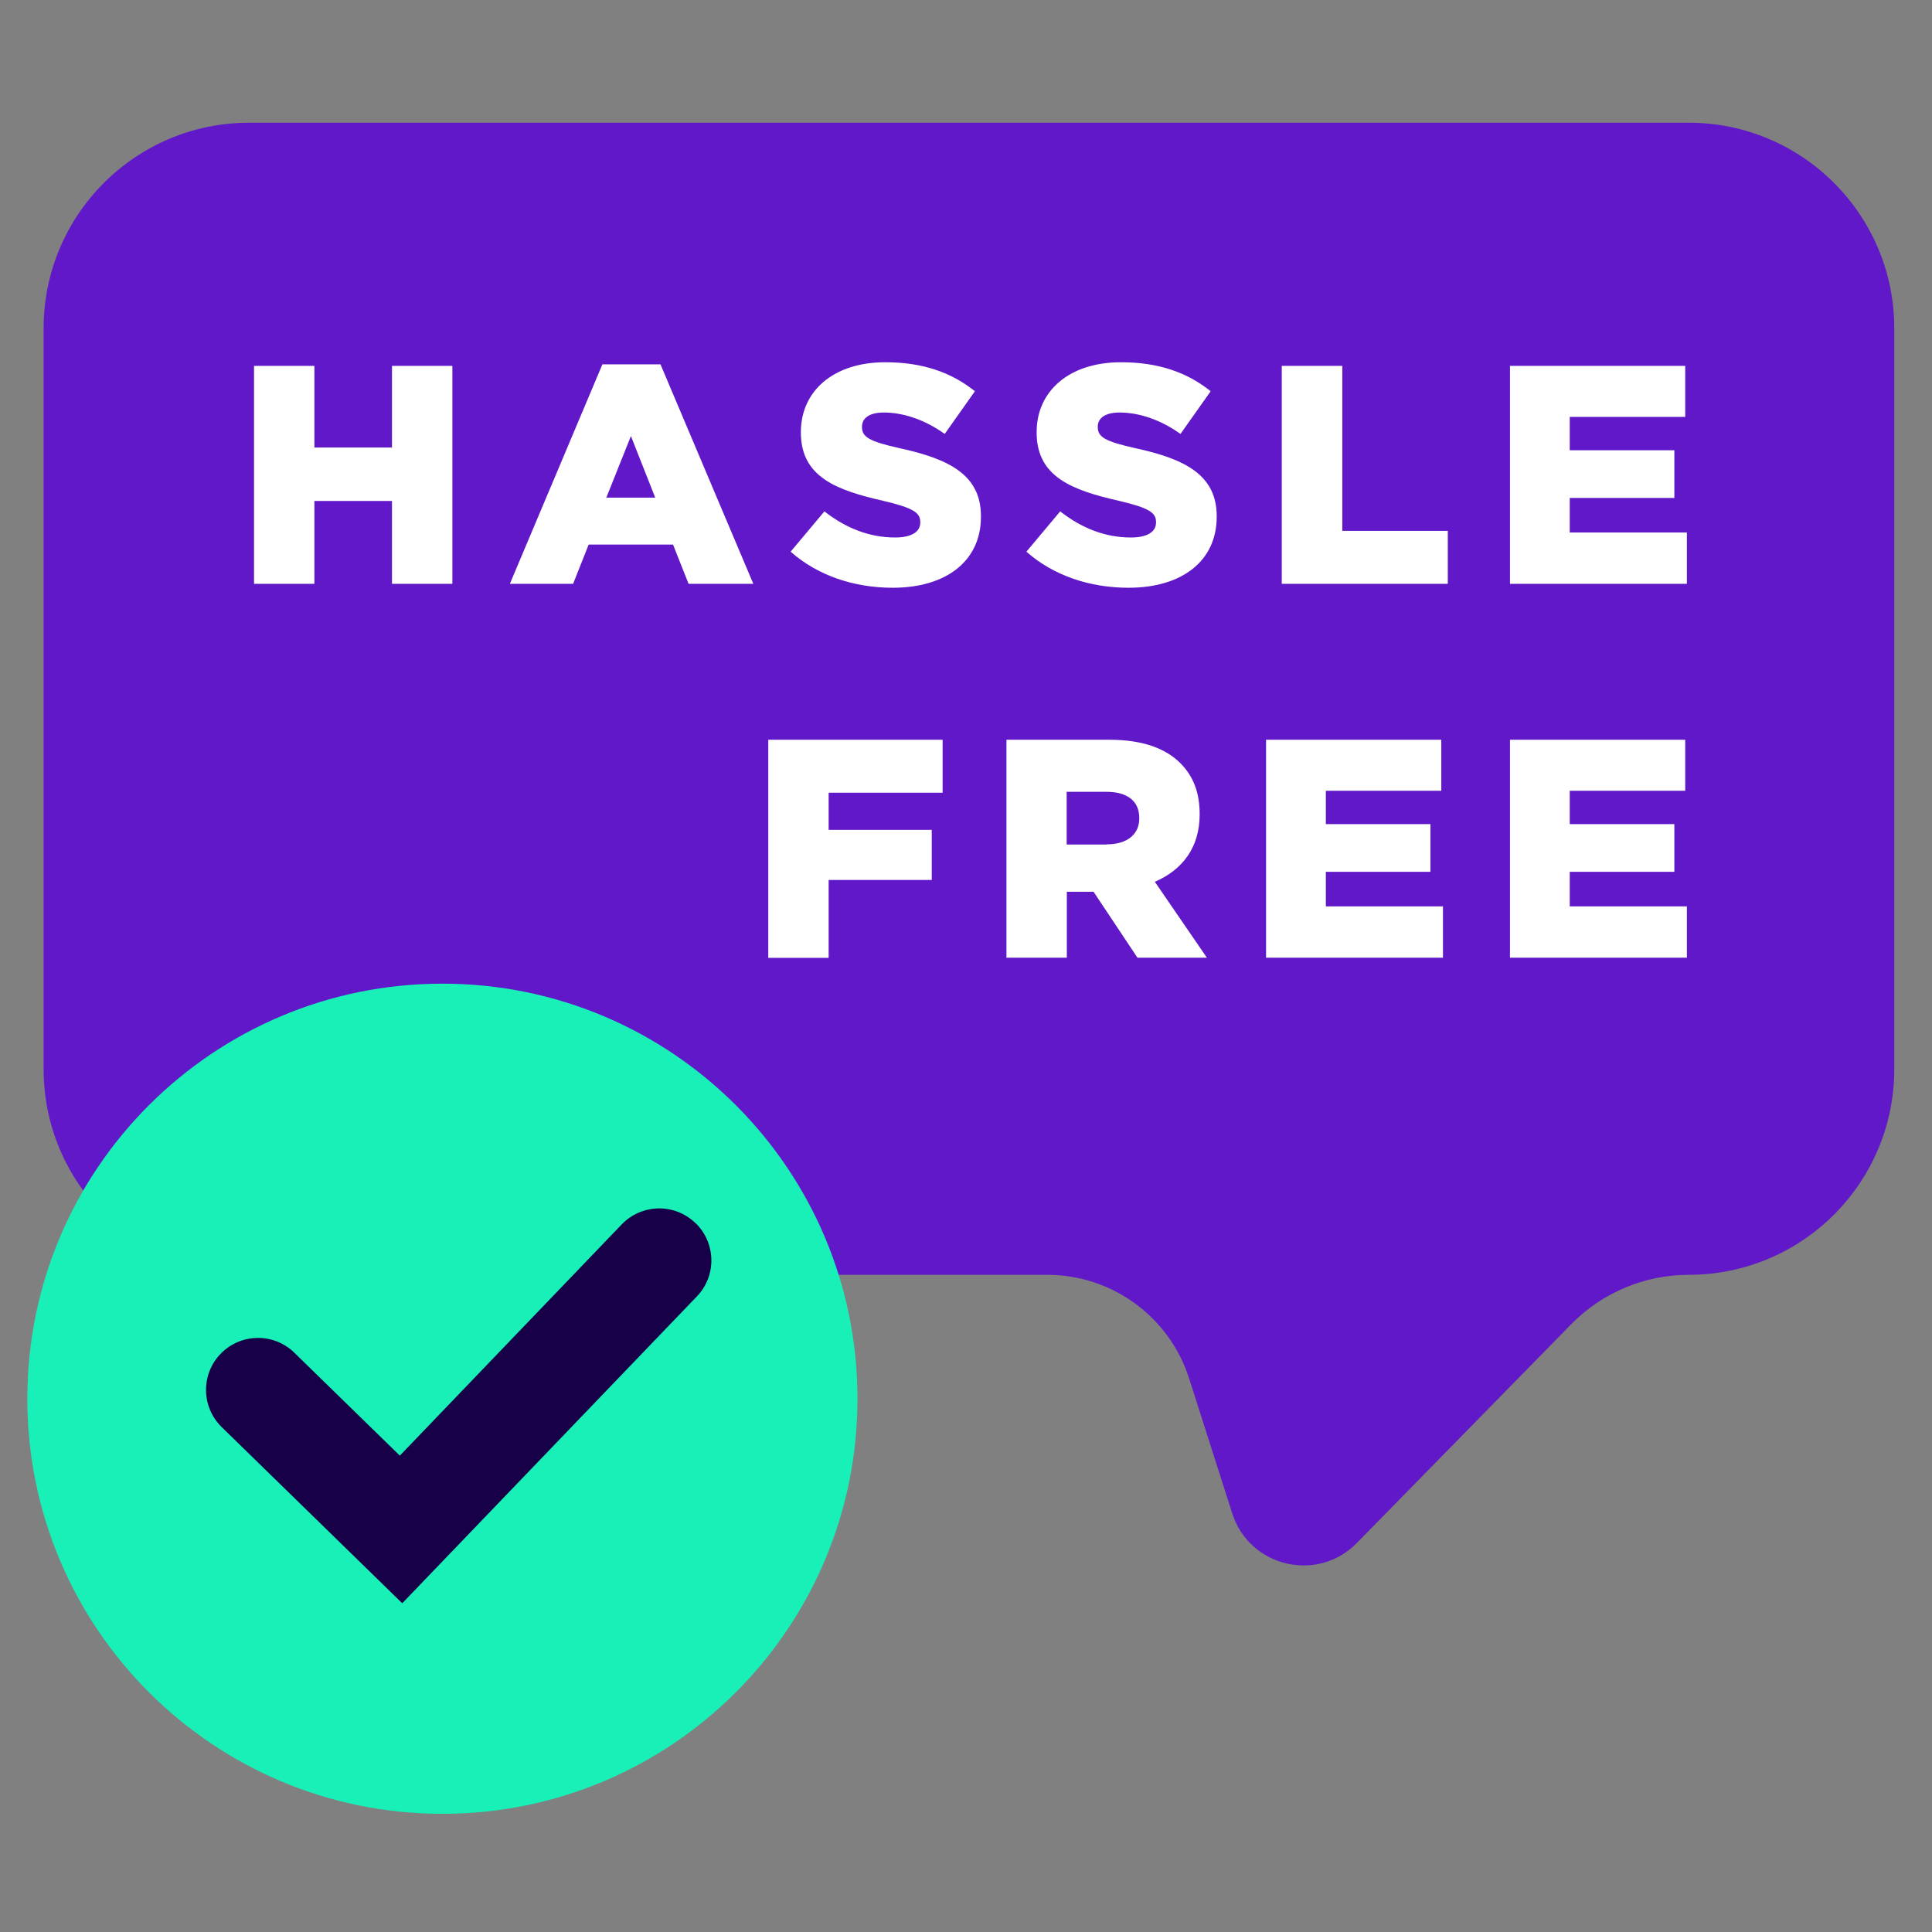 <svg width="128" height="128" viewBox="0 0 128 128" fill="none" xmlns="http://www.w3.org/2000/svg">
<rect x="0" y="0" width="128" height="128" fill="#808080" stroke="none"/>
<path d="M111.89 8.13H16.51C8.99 8.13 2.89 14.23 2.89 21.75V70.84C2.89 78.36 8.99 84.46 16.51 84.46H69.38C73.67 84.46 77.47 87.23 78.78 91.32L81.64 100.27C82.78 103.82 87.28 104.89 89.89 102.23L104.1 87.73C106.15 85.64 108.96 84.46 111.88 84.46C119.4 84.46 125.5 78.36 125.5 70.84V21.75C125.5 14.23 119.4 8.13 111.88 8.13H111.89Z" fill="#6018C8"/>
<path d="M16.83 24.24H20.83V29.65H25.97V24.24H29.97V38.68H25.97V33.19H20.83V38.68H16.83V24.24Z" fill="white"/>
<path d="M39.9 24.14H43.76L49.91 38.68H45.62L44.59 36.08H39L37.97 38.68H33.78L39.91 24.14H39.9ZM43.41 32.97L41.8 28.89L40.17 32.97H43.41Z" fill="white"/>
<path d="M52.39 36.54L54.62 33.88C56.06 35.01 57.63 35.61 59.3 35.61C60.39 35.61 60.97 35.24 60.97 34.62V34.58C60.97 33.96 60.5 33.65 58.51 33.18C55.44 32.48 53.06 31.61 53.06 28.66V28.62C53.06 25.94 55.18 24 58.65 24C61.11 24 63.02 24.66 64.59 25.92L62.59 28.75C61.27 27.8 59.83 27.33 58.55 27.33C57.58 27.33 57.11 27.72 57.11 28.26V28.3C57.11 28.96 57.61 29.25 59.63 29.7C62.93 30.42 64.99 31.49 64.99 34.2V34.24C64.99 37.19 62.66 38.94 59.15 38.94C56.59 38.94 54.18 38.14 52.38 36.55L52.39 36.54Z" fill="white"/>
<path d="M68.01 36.54L70.24 33.88C71.68 35.01 73.25 35.61 74.92 35.61C76.01 35.61 76.59 35.24 76.59 34.62V34.58C76.59 33.96 76.12 33.65 74.13 33.18C71.06 32.48 68.68 31.61 68.68 28.66V28.62C68.68 25.94 70.8 24 74.27 24C76.73 24 78.64 24.66 80.21 25.92L78.21 28.75C76.89 27.8 75.45 27.33 74.17 27.33C73.2 27.33 72.73 27.72 72.73 28.26V28.3C72.73 28.96 73.23 29.25 75.25 29.7C78.55 30.42 80.61 31.49 80.61 34.2V34.24C80.61 37.19 78.28 38.94 74.77 38.94C72.21 38.94 69.8 38.14 68 36.55L68.01 36.54Z" fill="white"/>
<path d="M84.93 24.24H88.93V35.17H95.92V38.68H84.92V24.24H84.93Z" fill="white"/>
<path d="M100.04 24.24H111.65V27.62H104V29.83H110.93V32.99H104V35.28H111.76V38.68H100.04V24.24Z" fill="white"/>
<path d="M50.9 49.01H62.45V52.52H54.9V54.98H61.73V58.3H54.9V63.46H50.9V49.02V49.01Z" fill="white"/>
<path d="M66.67 49.01H73.5C75.71 49.01 77.23 49.59 78.2 50.56C79.05 51.41 79.48 52.5 79.48 53.92V53.96C79.48 56.19 78.3 57.65 76.51 58.42L79.96 63.45H75.36L72.45 59.08H70.68V63.45H66.68V49.01H66.67ZM73.33 55.94C74.67 55.94 75.48 55.28 75.48 54.23V54.19C75.48 53.03 74.63 52.46 73.31 52.46H70.67V55.95H73.33V55.94Z" fill="white"/>
<path d="M83.88 49.01H95.49V52.39H87.84V54.6H94.77V57.76H87.84V60.05H95.6V63.45H83.88V49.01Z" fill="white"/>
<path d="M100.04 49.01H111.65V52.39H104V54.6H110.93V57.76H104V60.05H111.76V63.45H100.04V49.01Z" fill="white"/>
<path d="M29.31 120.17C44.498 120.17 56.81 107.858 56.81 92.67C56.81 77.482 44.498 65.17 29.31 65.17C14.122 65.17 1.81 77.482 1.81 92.67C1.81 107.858 14.122 120.17 29.31 120.17Z" fill="#18F0B8"/>
<path d="M46.06 81.02C44.69 79.7 42.51 79.75 41.19 81.12L26.49 96.44L19.5 89.62C18.14 88.29 15.96 88.32 14.63 89.68C13.3 91.04 13.33 93.22 14.69 94.55L26.65 106.22L46.17 85.89C47.49 84.52 47.44 82.34 46.07 81.02H46.06Z" fill="#180048"/>
</svg>
